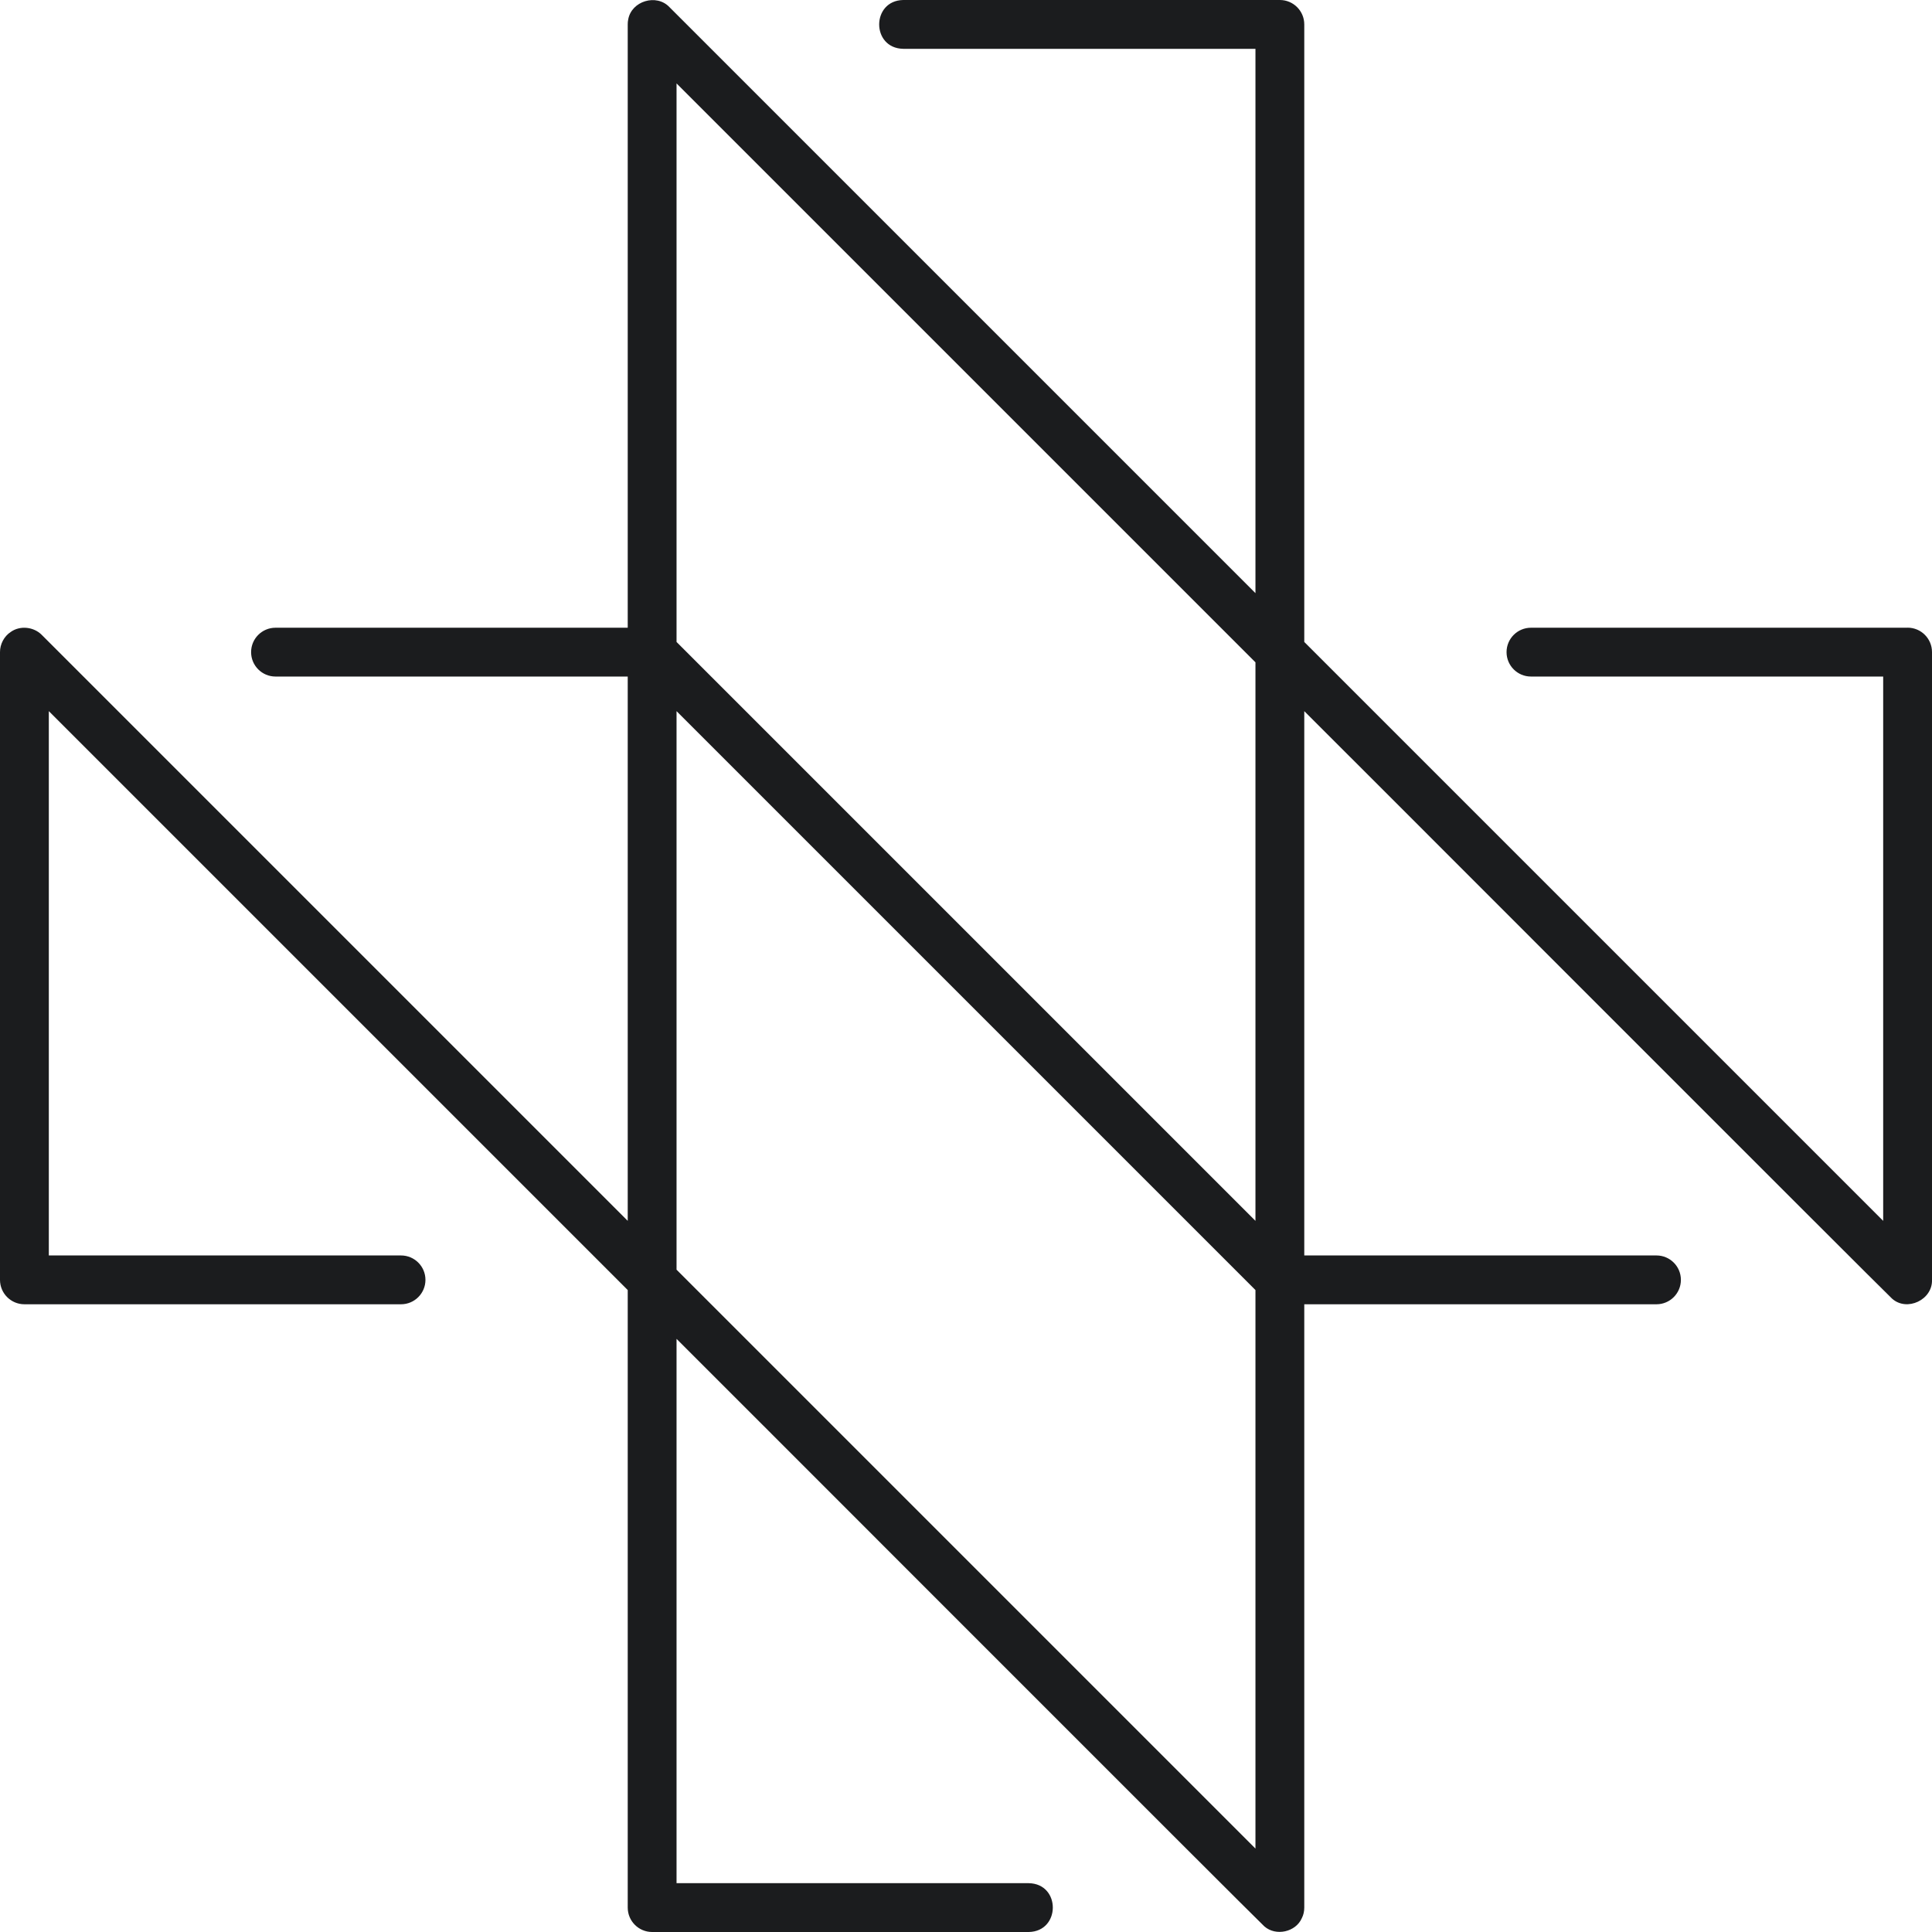 <?xml version="1.0" encoding="UTF-8"?>
<svg xmlns="http://www.w3.org/2000/svg" width="425" height="425" viewBox="0 0 425 425" fill="none">
  <g clip-path="url(#clip0_227_10346)">
    <path d="M419.63 138.087H336.781C333.816 138.087 331.411 140.492 331.411 143.457C331.411 146.421 333.816 148.826 336.781 148.826H414.261V268.564L286.913 141.217V5.37C286.913 2.405 284.508 0 281.543 0H198.694C191.657 0.127 191.619 10.612 198.694 10.739H276.174V130.478L147.261 1.565C144.411 -1.451 138.901 0.216 138.189 4.301C138.112 4.644 138.087 5.001 138.087 5.37V138.087H60.607C57.642 138.087 55.237 140.492 55.237 143.457C55.237 146.421 57.642 148.826 60.607 148.826H138.087V268.564L9.175 139.652C7.419 137.883 4.428 137.552 2.38 139.003C0.904 139.957 -0.013 141.713 0 143.457V281.543C0 284.508 2.405 286.913 5.37 286.913H88.219C91.184 286.913 93.589 284.508 93.589 281.543C93.589 278.579 91.184 276.174 88.219 276.174H10.74V156.436L138.087 283.783V419.63C138.087 422.595 140.492 425 143.457 425H226.306C233.343 424.873 233.381 414.388 226.306 414.26H148.826V294.522C149.221 294.866 277.713 423.524 278.133 423.766C280.653 425.98 285.043 425.025 286.379 421.946C286.735 421.259 286.913 420.457 286.913 419.63V286.913H364.393C367.358 286.913 369.763 284.508 369.763 281.543C369.763 278.579 367.358 276.174 364.393 276.174H286.913V156.436C287.308 156.779 415.8 285.437 416.22 285.679C419.503 288.606 425.153 285.921 425 281.531V143.444C425 140.479 422.595 138.074 419.63 138.074V138.087ZM276.174 406.651L148.826 279.304V156.436L276.174 283.783V406.651ZM276.174 268.564L148.826 141.217V18.349L276.174 145.696V268.564Z" fill="#1B1C1E"></path>
  </g>
  <defs>
    <clipPath id="clip0_227_10346">
      <rect width="425" height="425" fill="white"></rect>
    </clipPath>
  </defs>
</svg>
